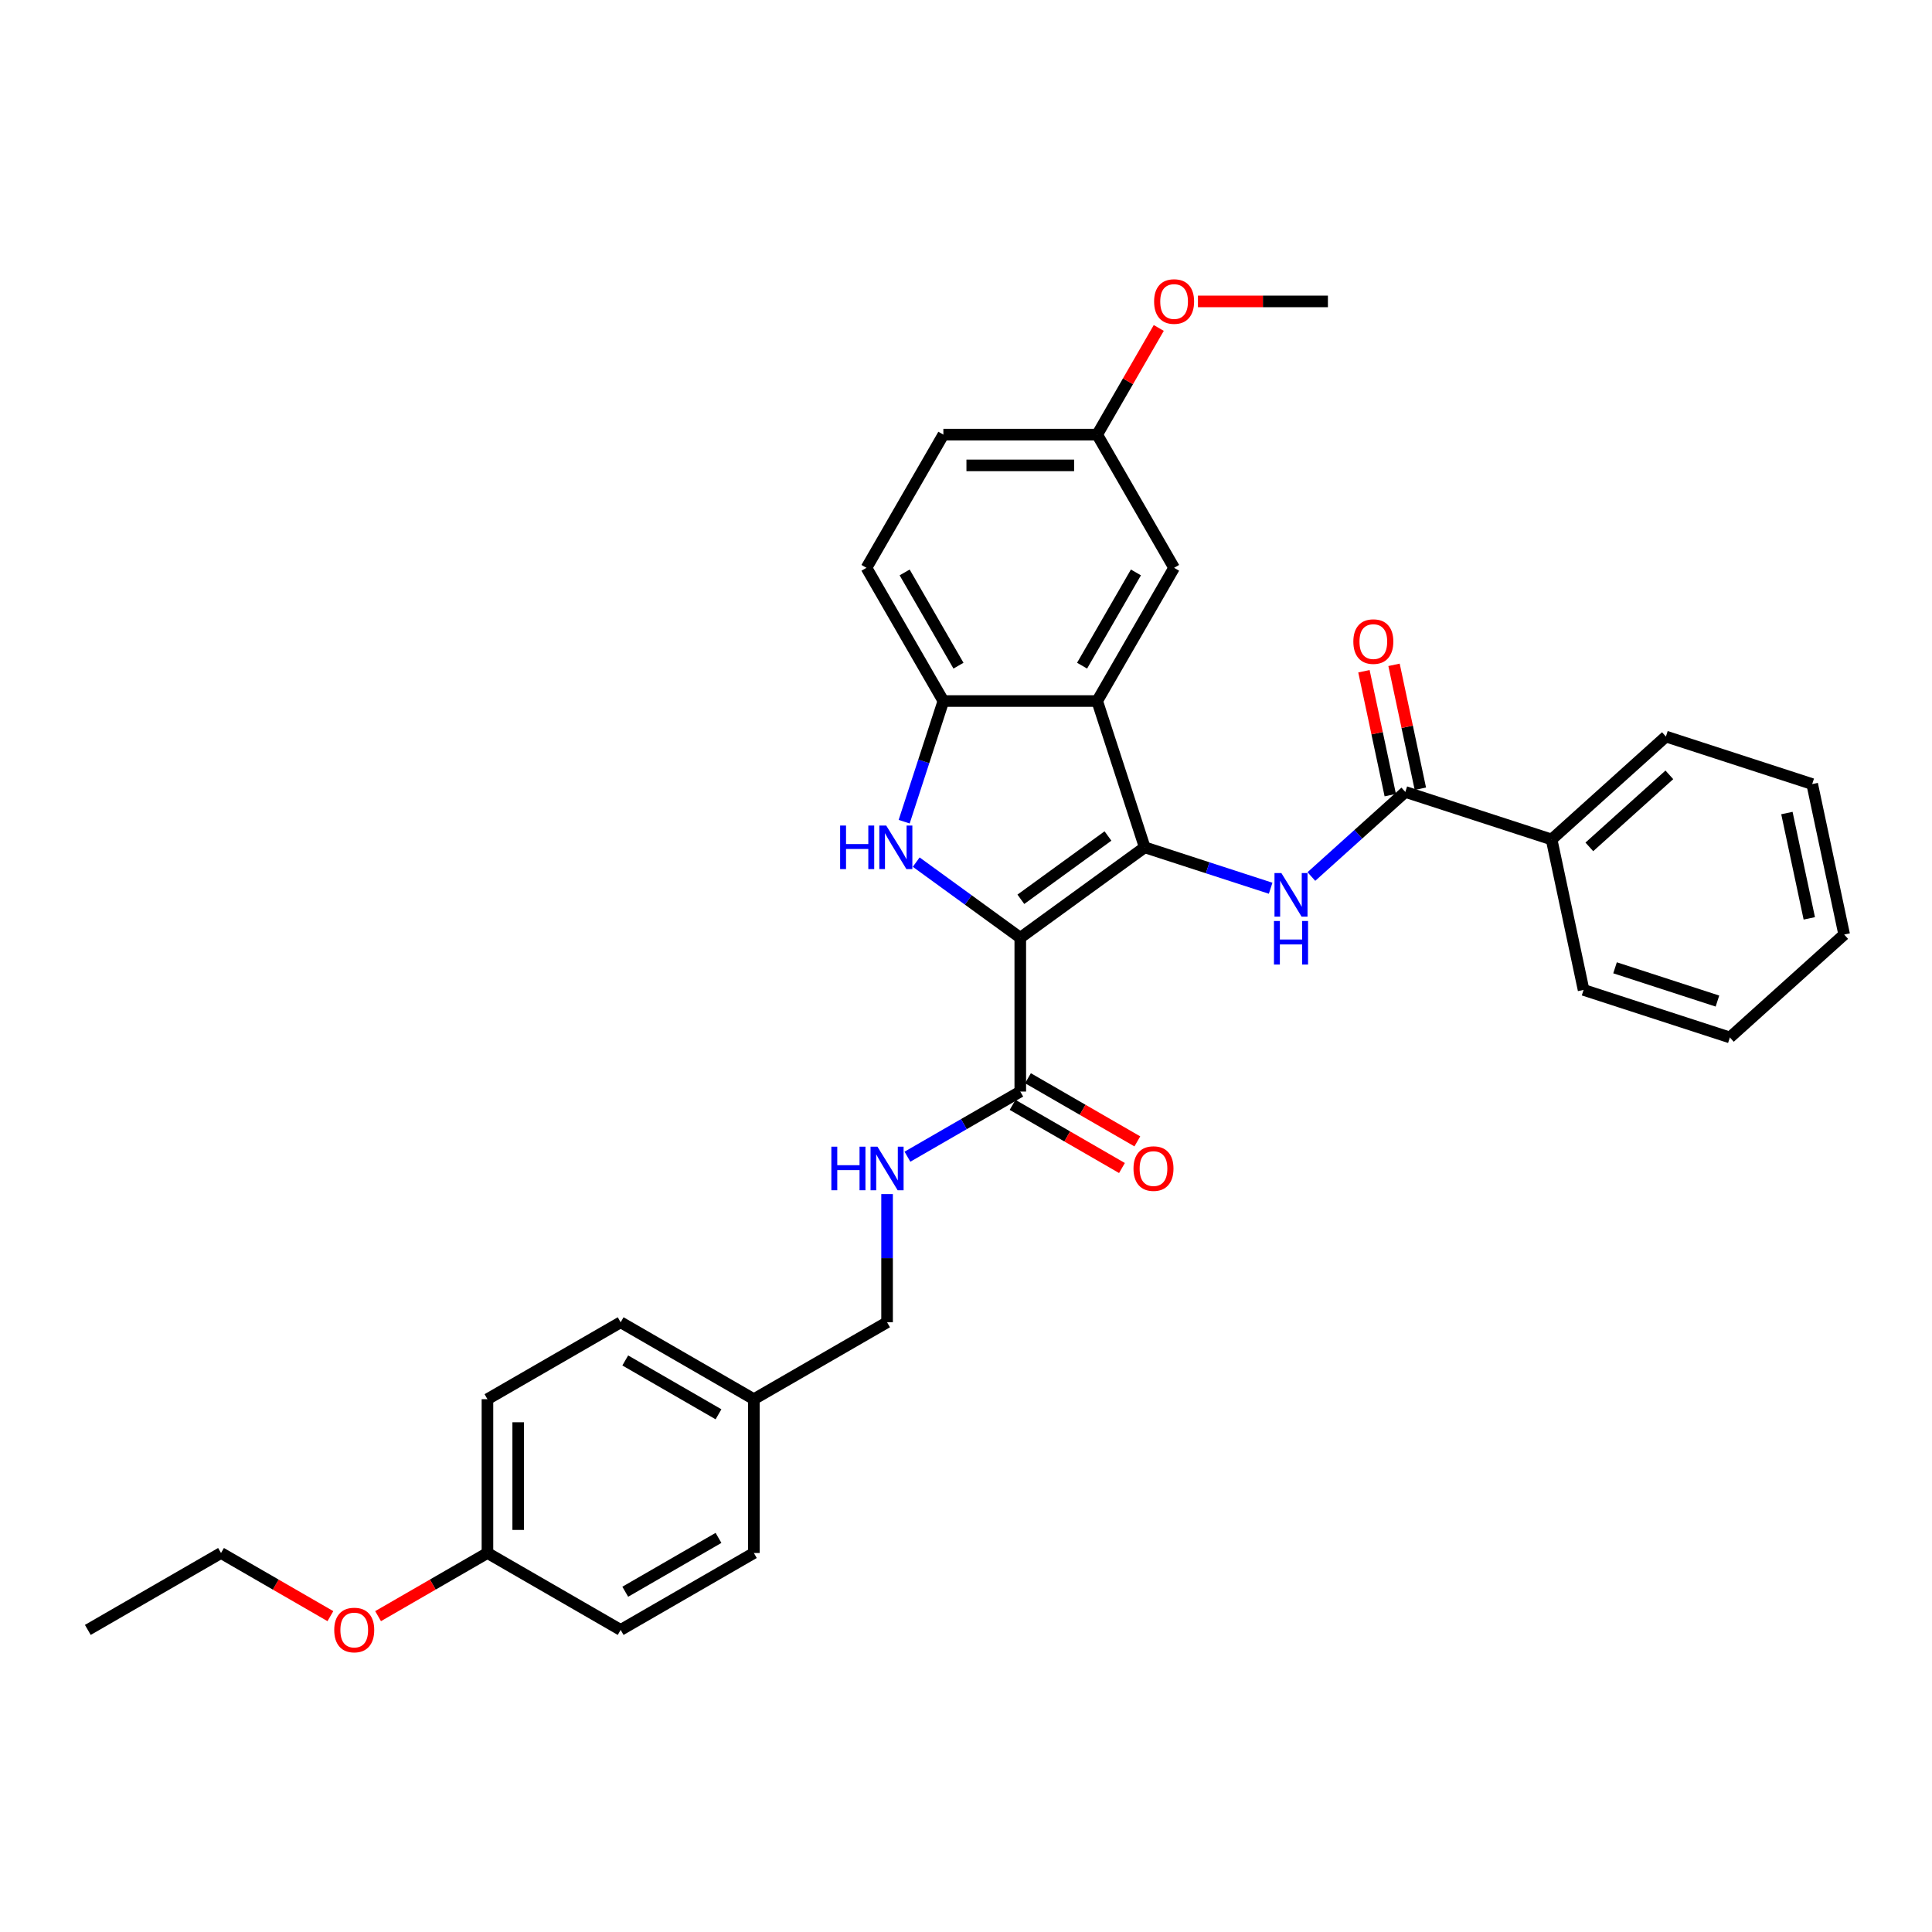 <?xml version='1.0' encoding='iso-8859-1'?>
<svg version='1.1' baseProfile='full'
              xmlns='http://www.w3.org/2000/svg'
                      xmlns:rdkit='http://www.rdkit.org/xml'
                      xmlns:xlink='http://www.w3.org/1999/xlink'
                  xml:space='preserve'
width='1000px' height='1000px' viewBox='0 0 1000 1000'>
<!-- END OF HEADER -->
<rect style='opacity:1.0;fill:#FFFFFF;stroke:none' width='1000' height='1000' x='0' y='0'> </rect>
<path class='bond-0' d='M 528.096,485.371 L 592.506,438.575' style='fill:none;fill-rule:evenodd;stroke:#000000;stroke-width:6px;stroke-linecap:butt;stroke-linejoin:miter;stroke-opacity:1' />
<path class='bond-0' d='M 528.398,465.47 L 573.485,432.712' style='fill:none;fill-rule:evenodd;stroke:#000000;stroke-width:6px;stroke-linecap:butt;stroke-linejoin:miter;stroke-opacity:1' />
<path class='bond-1' d='M 528.096,485.371 L 501.161,465.802' style='fill:none;fill-rule:evenodd;stroke:#000000;stroke-width:6px;stroke-linecap:butt;stroke-linejoin:miter;stroke-opacity:1' />
<path class='bond-1' d='M 501.161,465.802 L 474.227,446.233' style='fill:none;fill-rule:evenodd;stroke:#0000FF;stroke-width:6px;stroke-linecap:butt;stroke-linejoin:miter;stroke-opacity:1' />
<path class='bond-5' d='M 528.096,485.371 L 528.096,564.987' style='fill:none;fill-rule:evenodd;stroke:#000000;stroke-width:6px;stroke-linecap:butt;stroke-linejoin:miter;stroke-opacity:1' />
<path class='bond-2' d='M 592.506,438.575 L 567.903,362.856' style='fill:none;fill-rule:evenodd;stroke:#000000;stroke-width:6px;stroke-linecap:butt;stroke-linejoin:miter;stroke-opacity:1' />
<path class='bond-3' d='M 592.506,438.575 L 625.095,449.164' style='fill:none;fill-rule:evenodd;stroke:#000000;stroke-width:6px;stroke-linecap:butt;stroke-linejoin:miter;stroke-opacity:1' />
<path class='bond-3' d='M 625.095,449.164 L 657.683,459.752' style='fill:none;fill-rule:evenodd;stroke:#0000FF;stroke-width:6px;stroke-linecap:butt;stroke-linejoin:miter;stroke-opacity:1' />
<path class='bond-4' d='M 467.995,425.311 L 478.142,394.084' style='fill:none;fill-rule:evenodd;stroke:#0000FF;stroke-width:6px;stroke-linecap:butt;stroke-linejoin:miter;stroke-opacity:1' />
<path class='bond-4' d='M 478.142,394.084 L 488.288,362.856' style='fill:none;fill-rule:evenodd;stroke:#000000;stroke-width:6px;stroke-linecap:butt;stroke-linejoin:miter;stroke-opacity:1' />
<path class='bond-8' d='M 567.903,362.856 L 607.711,293.908' style='fill:none;fill-rule:evenodd;stroke:#000000;stroke-width:6px;stroke-linecap:butt;stroke-linejoin:miter;stroke-opacity:1' />
<path class='bond-8' d='M 560.085,344.552 L 587.95,296.288' style='fill:none;fill-rule:evenodd;stroke:#000000;stroke-width:6px;stroke-linecap:butt;stroke-linejoin:miter;stroke-opacity:1' />
<path class='bond-32' d='M 567.903,362.856 L 488.288,362.856' style='fill:none;fill-rule:evenodd;stroke:#000000;stroke-width:6px;stroke-linecap:butt;stroke-linejoin:miter;stroke-opacity:1' />
<path class='bond-6' d='M 678.765,453.686 L 703.078,431.795' style='fill:none;fill-rule:evenodd;stroke:#0000FF;stroke-width:6px;stroke-linecap:butt;stroke-linejoin:miter;stroke-opacity:1' />
<path class='bond-6' d='M 703.078,431.795 L 727.39,409.904' style='fill:none;fill-rule:evenodd;stroke:#000000;stroke-width:6px;stroke-linecap:butt;stroke-linejoin:miter;stroke-opacity:1' />
<path class='bond-12' d='M 488.288,362.856 L 448.481,293.908' style='fill:none;fill-rule:evenodd;stroke:#000000;stroke-width:6px;stroke-linecap:butt;stroke-linejoin:miter;stroke-opacity:1' />
<path class='bond-12' d='M 496.107,344.552 L 468.242,296.288' style='fill:none;fill-rule:evenodd;stroke:#000000;stroke-width:6px;stroke-linecap:butt;stroke-linejoin:miter;stroke-opacity:1' />
<path class='bond-7' d='M 528.096,564.987 L 498.892,581.847' style='fill:none;fill-rule:evenodd;stroke:#000000;stroke-width:6px;stroke-linecap:butt;stroke-linejoin:miter;stroke-opacity:1' />
<path class='bond-7' d='M 498.892,581.847 L 469.688,598.708' style='fill:none;fill-rule:evenodd;stroke:#0000FF;stroke-width:6px;stroke-linecap:butt;stroke-linejoin:miter;stroke-opacity:1' />
<path class='bond-10' d='M 524.115,571.881 L 552.419,588.223' style='fill:none;fill-rule:evenodd;stroke:#000000;stroke-width:6px;stroke-linecap:butt;stroke-linejoin:miter;stroke-opacity:1' />
<path class='bond-10' d='M 552.419,588.223 L 580.723,604.564' style='fill:none;fill-rule:evenodd;stroke:#FF0000;stroke-width:6px;stroke-linecap:butt;stroke-linejoin:miter;stroke-opacity:1' />
<path class='bond-10' d='M 532.077,558.092 L 560.381,574.433' style='fill:none;fill-rule:evenodd;stroke:#000000;stroke-width:6px;stroke-linecap:butt;stroke-linejoin:miter;stroke-opacity:1' />
<path class='bond-10' d='M 560.381,574.433 L 588.685,590.775' style='fill:none;fill-rule:evenodd;stroke:#FF0000;stroke-width:6px;stroke-linecap:butt;stroke-linejoin:miter;stroke-opacity:1' />
<path class='bond-9' d='M 735.177,408.249 L 728.361,376.182' style='fill:none;fill-rule:evenodd;stroke:#000000;stroke-width:6px;stroke-linecap:butt;stroke-linejoin:miter;stroke-opacity:1' />
<path class='bond-9' d='M 728.361,376.182 L 721.545,344.115' style='fill:none;fill-rule:evenodd;stroke:#FF0000;stroke-width:6px;stroke-linecap:butt;stroke-linejoin:miter;stroke-opacity:1' />
<path class='bond-9' d='M 719.602,411.56 L 712.786,379.493' style='fill:none;fill-rule:evenodd;stroke:#000000;stroke-width:6px;stroke-linecap:butt;stroke-linejoin:miter;stroke-opacity:1' />
<path class='bond-9' d='M 712.786,379.493 L 705.97,347.426' style='fill:none;fill-rule:evenodd;stroke:#FF0000;stroke-width:6px;stroke-linecap:butt;stroke-linejoin:miter;stroke-opacity:1' />
<path class='bond-11' d='M 727.39,409.904 L 803.108,434.507' style='fill:none;fill-rule:evenodd;stroke:#000000;stroke-width:6px;stroke-linecap:butt;stroke-linejoin:miter;stroke-opacity:1' />
<path class='bond-14' d='M 459.147,618.058 L 459.147,651.234' style='fill:none;fill-rule:evenodd;stroke:#0000FF;stroke-width:6px;stroke-linecap:butt;stroke-linejoin:miter;stroke-opacity:1' />
<path class='bond-14' d='M 459.147,651.234 L 459.147,684.409' style='fill:none;fill-rule:evenodd;stroke:#000000;stroke-width:6px;stroke-linecap:butt;stroke-linejoin:miter;stroke-opacity:1' />
<path class='bond-13' d='M 607.711,293.908 L 567.903,224.959' style='fill:none;fill-rule:evenodd;stroke:#000000;stroke-width:6px;stroke-linecap:butt;stroke-linejoin:miter;stroke-opacity:1' />
<path class='bond-24' d='M 803.108,434.507 L 862.274,381.234' style='fill:none;fill-rule:evenodd;stroke:#000000;stroke-width:6px;stroke-linecap:butt;stroke-linejoin:miter;stroke-opacity:1' />
<path class='bond-24' d='M 822.638,438.349 L 864.054,401.058' style='fill:none;fill-rule:evenodd;stroke:#000000;stroke-width:6px;stroke-linecap:butt;stroke-linejoin:miter;stroke-opacity:1' />
<path class='bond-25' d='M 803.108,434.507 L 819.661,512.382' style='fill:none;fill-rule:evenodd;stroke:#000000;stroke-width:6px;stroke-linecap:butt;stroke-linejoin:miter;stroke-opacity:1' />
<path class='bond-17' d='M 448.481,293.908 L 488.288,224.959' style='fill:none;fill-rule:evenodd;stroke:#000000;stroke-width:6px;stroke-linecap:butt;stroke-linejoin:miter;stroke-opacity:1' />
<path class='bond-22' d='M 567.903,224.959 L 583.84,197.355' style='fill:none;fill-rule:evenodd;stroke:#000000;stroke-width:6px;stroke-linecap:butt;stroke-linejoin:miter;stroke-opacity:1' />
<path class='bond-22' d='M 583.84,197.355 L 599.777,169.752' style='fill:none;fill-rule:evenodd;stroke:#FF0000;stroke-width:6px;stroke-linecap:butt;stroke-linejoin:miter;stroke-opacity:1' />
<path class='bond-33' d='M 567.903,224.959 L 488.288,224.959' style='fill:none;fill-rule:evenodd;stroke:#000000;stroke-width:6px;stroke-linecap:butt;stroke-linejoin:miter;stroke-opacity:1' />
<path class='bond-33' d='M 555.961,240.882 L 500.23,240.882' style='fill:none;fill-rule:evenodd;stroke:#000000;stroke-width:6px;stroke-linecap:butt;stroke-linejoin:miter;stroke-opacity:1' />
<path class='bond-15' d='M 459.147,684.409 L 390.198,724.217' style='fill:none;fill-rule:evenodd;stroke:#000000;stroke-width:6px;stroke-linecap:butt;stroke-linejoin:miter;stroke-opacity:1' />
<path class='bond-18' d='M 390.198,724.217 L 390.198,803.832' style='fill:none;fill-rule:evenodd;stroke:#000000;stroke-width:6px;stroke-linecap:butt;stroke-linejoin:miter;stroke-opacity:1' />
<path class='bond-19' d='M 390.198,724.217 L 321.25,684.409' style='fill:none;fill-rule:evenodd;stroke:#000000;stroke-width:6px;stroke-linecap:butt;stroke-linejoin:miter;stroke-opacity:1' />
<path class='bond-19' d='M 371.894,732.036 L 323.63,704.17' style='fill:none;fill-rule:evenodd;stroke:#000000;stroke-width:6px;stroke-linecap:butt;stroke-linejoin:miter;stroke-opacity:1' />
<path class='bond-16' d='M 252.301,803.832 L 252.301,724.217' style='fill:none;fill-rule:evenodd;stroke:#000000;stroke-width:6px;stroke-linecap:butt;stroke-linejoin:miter;stroke-opacity:1' />
<path class='bond-16' d='M 268.224,791.89 L 268.224,736.159' style='fill:none;fill-rule:evenodd;stroke:#000000;stroke-width:6px;stroke-linecap:butt;stroke-linejoin:miter;stroke-opacity:1' />
<path class='bond-23' d='M 252.301,803.832 L 223.997,820.173' style='fill:none;fill-rule:evenodd;stroke:#000000;stroke-width:6px;stroke-linecap:butt;stroke-linejoin:miter;stroke-opacity:1' />
<path class='bond-23' d='M 223.997,820.173 L 195.692,836.515' style='fill:none;fill-rule:evenodd;stroke:#FF0000;stroke-width:6px;stroke-linecap:butt;stroke-linejoin:miter;stroke-opacity:1' />
<path class='bond-34' d='M 252.301,803.832 L 321.25,843.64' style='fill:none;fill-rule:evenodd;stroke:#000000;stroke-width:6px;stroke-linecap:butt;stroke-linejoin:miter;stroke-opacity:1' />
<path class='bond-20' d='M 390.198,803.832 L 321.25,843.64' style='fill:none;fill-rule:evenodd;stroke:#000000;stroke-width:6px;stroke-linecap:butt;stroke-linejoin:miter;stroke-opacity:1' />
<path class='bond-20' d='M 371.894,796.013 L 323.63,823.879' style='fill:none;fill-rule:evenodd;stroke:#000000;stroke-width:6px;stroke-linecap:butt;stroke-linejoin:miter;stroke-opacity:1' />
<path class='bond-21' d='M 321.25,684.409 L 252.301,724.217' style='fill:none;fill-rule:evenodd;stroke:#000000;stroke-width:6px;stroke-linecap:butt;stroke-linejoin:miter;stroke-opacity:1' />
<path class='bond-27' d='M 620.051,156.01 L 653.689,156.01' style='fill:none;fill-rule:evenodd;stroke:#FF0000;stroke-width:6px;stroke-linecap:butt;stroke-linejoin:miter;stroke-opacity:1' />
<path class='bond-27' d='M 653.689,156.01 L 687.326,156.01' style='fill:none;fill-rule:evenodd;stroke:#000000;stroke-width:6px;stroke-linecap:butt;stroke-linejoin:miter;stroke-opacity:1' />
<path class='bond-26' d='M 171.012,836.515 L 142.707,820.173' style='fill:none;fill-rule:evenodd;stroke:#FF0000;stroke-width:6px;stroke-linecap:butt;stroke-linejoin:miter;stroke-opacity:1' />
<path class='bond-26' d='M 142.707,820.173 L 114.403,803.832' style='fill:none;fill-rule:evenodd;stroke:#000000;stroke-width:6px;stroke-linecap:butt;stroke-linejoin:miter;stroke-opacity:1' />
<path class='bond-30' d='M 862.274,381.234 L 937.993,405.836' style='fill:none;fill-rule:evenodd;stroke:#000000;stroke-width:6px;stroke-linecap:butt;stroke-linejoin:miter;stroke-opacity:1' />
<path class='bond-29' d='M 819.661,512.382 L 895.38,536.985' style='fill:none;fill-rule:evenodd;stroke:#000000;stroke-width:6px;stroke-linecap:butt;stroke-linejoin:miter;stroke-opacity:1' />
<path class='bond-29' d='M 835.94,500.929 L 888.943,518.15' style='fill:none;fill-rule:evenodd;stroke:#000000;stroke-width:6px;stroke-linecap:butt;stroke-linejoin:miter;stroke-opacity:1' />
<path class='bond-28' d='M 114.403,803.832 L 45.455,843.64' style='fill:none;fill-rule:evenodd;stroke:#000000;stroke-width:6px;stroke-linecap:butt;stroke-linejoin:miter;stroke-opacity:1' />
<path class='bond-31' d='M 895.38,536.985 L 954.545,483.712' style='fill:none;fill-rule:evenodd;stroke:#000000;stroke-width:6px;stroke-linecap:butt;stroke-linejoin:miter;stroke-opacity:1' />
<path class='bond-35' d='M 937.993,405.836 L 954.545,483.712' style='fill:none;fill-rule:evenodd;stroke:#000000;stroke-width:6px;stroke-linecap:butt;stroke-linejoin:miter;stroke-opacity:1' />
<path class='bond-35' d='M 924.9,420.828 L 936.487,475.341' style='fill:none;fill-rule:evenodd;stroke:#000000;stroke-width:6px;stroke-linecap:butt;stroke-linejoin:miter;stroke-opacity:1' />
<path  class='atom-2' d='M 434.849 427.301
L 437.906 427.301
L 437.906 436.887
L 449.435 436.887
L 449.435 427.301
L 452.492 427.301
L 452.492 449.848
L 449.435 449.848
L 449.435 439.435
L 437.906 439.435
L 437.906 449.848
L 434.849 449.848
L 434.849 427.301
' fill='#0000FF'/>
<path  class='atom-2' d='M 458.702 427.301
L 466.09 439.244
Q 466.823 440.422, 468.001 442.556
Q 469.179 444.689, 469.243 444.817
L 469.243 427.301
L 472.236 427.301
L 472.236 449.848
L 469.147 449.848
L 461.218 436.791
Q 460.294 435.263, 459.307 433.511
Q 458.352 431.76, 458.065 431.218
L 458.065 449.848
L 455.135 449.848
L 455.135 427.301
L 458.702 427.301
' fill='#0000FF'/>
<path  class='atom-4' d='M 663.24 451.904
L 670.629 463.846
Q 671.361 465.024, 672.539 467.158
Q 673.718 469.292, 673.781 469.419
L 673.781 451.904
L 676.775 451.904
L 676.775 474.451
L 673.686 474.451
L 665.756 461.394
Q 664.833 459.865, 663.845 458.114
Q 662.89 456.362, 662.603 455.821
L 662.603 474.451
L 659.674 474.451
L 659.674 451.904
L 663.24 451.904
' fill='#0000FF'/>
<path  class='atom-4' d='M 659.403 476.705
L 662.46 476.705
L 662.46 486.291
L 673.988 486.291
L 673.988 476.705
L 677.046 476.705
L 677.046 499.252
L 673.988 499.252
L 673.988 488.839
L 662.46 488.839
L 662.46 499.252
L 659.403 499.252
L 659.403 476.705
' fill='#0000FF'/>
<path  class='atom-8' d='M 430.31 593.521
L 433.368 593.521
L 433.368 603.106
L 444.896 603.106
L 444.896 593.521
L 447.953 593.521
L 447.953 616.068
L 444.896 616.068
L 444.896 605.654
L 433.368 605.654
L 433.368 616.068
L 430.31 616.068
L 430.31 593.521
' fill='#0000FF'/>
<path  class='atom-8' d='M 454.163 593.521
L 461.551 605.463
Q 462.284 606.641, 463.462 608.775
Q 464.64 610.909, 464.704 611.036
L 464.704 593.521
L 467.698 593.521
L 467.698 616.068
L 464.609 616.068
L 456.679 603.011
Q 455.755 601.482, 454.768 599.731
Q 453.813 597.979, 453.526 597.438
L 453.526 616.068
L 450.596 616.068
L 450.596 593.521
L 454.163 593.521
' fill='#0000FF'/>
<path  class='atom-10' d='M 700.487 332.093
Q 700.487 326.679, 703.162 323.653
Q 705.837 320.628, 710.837 320.628
Q 715.837 320.628, 718.512 323.653
Q 721.187 326.679, 721.187 332.093
Q 721.187 337.57, 718.48 340.691
Q 715.773 343.78, 710.837 343.78
Q 705.869 343.78, 703.162 340.691
Q 700.487 337.602, 700.487 332.093
M 710.837 341.232
Q 714.276 341.232, 716.123 338.94
Q 718.002 336.615, 718.002 332.093
Q 718.002 327.666, 716.123 325.437
Q 714.276 323.176, 710.837 323.176
Q 707.398 323.176, 705.519 325.405
Q 703.672 327.634, 703.672 332.093
Q 703.672 336.647, 705.519 338.94
Q 707.398 341.232, 710.837 341.232
' fill='#FF0000'/>
<path  class='atom-11' d='M 586.695 604.858
Q 586.695 599.444, 589.37 596.419
Q 592.045 593.393, 597.045 593.393
Q 602.044 593.393, 604.719 596.419
Q 607.395 599.444, 607.395 604.858
Q 607.395 610.335, 604.688 613.456
Q 601.981 616.545, 597.045 616.545
Q 592.077 616.545, 589.37 613.456
Q 586.695 610.367, 586.695 604.858
M 597.045 613.998
Q 600.484 613.998, 602.331 611.705
Q 604.21 609.38, 604.21 604.858
Q 604.21 600.431, 602.331 598.202
Q 600.484 595.941, 597.045 595.941
Q 593.605 595.941, 591.726 598.17
Q 589.879 600.399, 589.879 604.858
Q 589.879 609.412, 591.726 611.705
Q 593.605 613.998, 597.045 613.998
' fill='#FF0000'/>
<path  class='atom-23' d='M 597.361 156.074
Q 597.361 150.66, 600.036 147.635
Q 602.711 144.609, 607.711 144.609
Q 612.711 144.609, 615.386 147.635
Q 618.061 150.66, 618.061 156.074
Q 618.061 161.551, 615.354 164.672
Q 612.647 167.761, 607.711 167.761
Q 602.743 167.761, 600.036 164.672
Q 597.361 161.583, 597.361 156.074
M 607.711 165.214
Q 611.15 165.214, 612.997 162.921
Q 614.876 160.596, 614.876 156.074
Q 614.876 151.647, 612.997 149.418
Q 611.15 147.157, 607.711 147.157
Q 604.272 147.157, 602.393 149.386
Q 600.546 151.615, 600.546 156.074
Q 600.546 160.628, 602.393 162.921
Q 604.272 165.214, 607.711 165.214
' fill='#FF0000'/>
<path  class='atom-24' d='M 173.002 843.703
Q 173.002 838.29, 175.677 835.264
Q 178.352 832.239, 183.352 832.239
Q 188.352 832.239, 191.027 835.264
Q 193.702 838.29, 193.702 843.703
Q 193.702 849.181, 190.995 852.302
Q 188.288 855.391, 183.352 855.391
Q 178.384 855.391, 175.677 852.302
Q 173.002 849.213, 173.002 843.703
M 183.352 852.843
Q 186.791 852.843, 188.638 850.55
Q 190.517 848.225, 190.517 843.703
Q 190.517 839.277, 188.638 837.048
Q 186.791 834.786, 183.352 834.786
Q 179.913 834.786, 178.034 837.016
Q 176.187 839.245, 176.187 843.703
Q 176.187 848.257, 178.034 850.55
Q 179.913 852.843, 183.352 852.843
' fill='#FF0000'/>
</svg>
